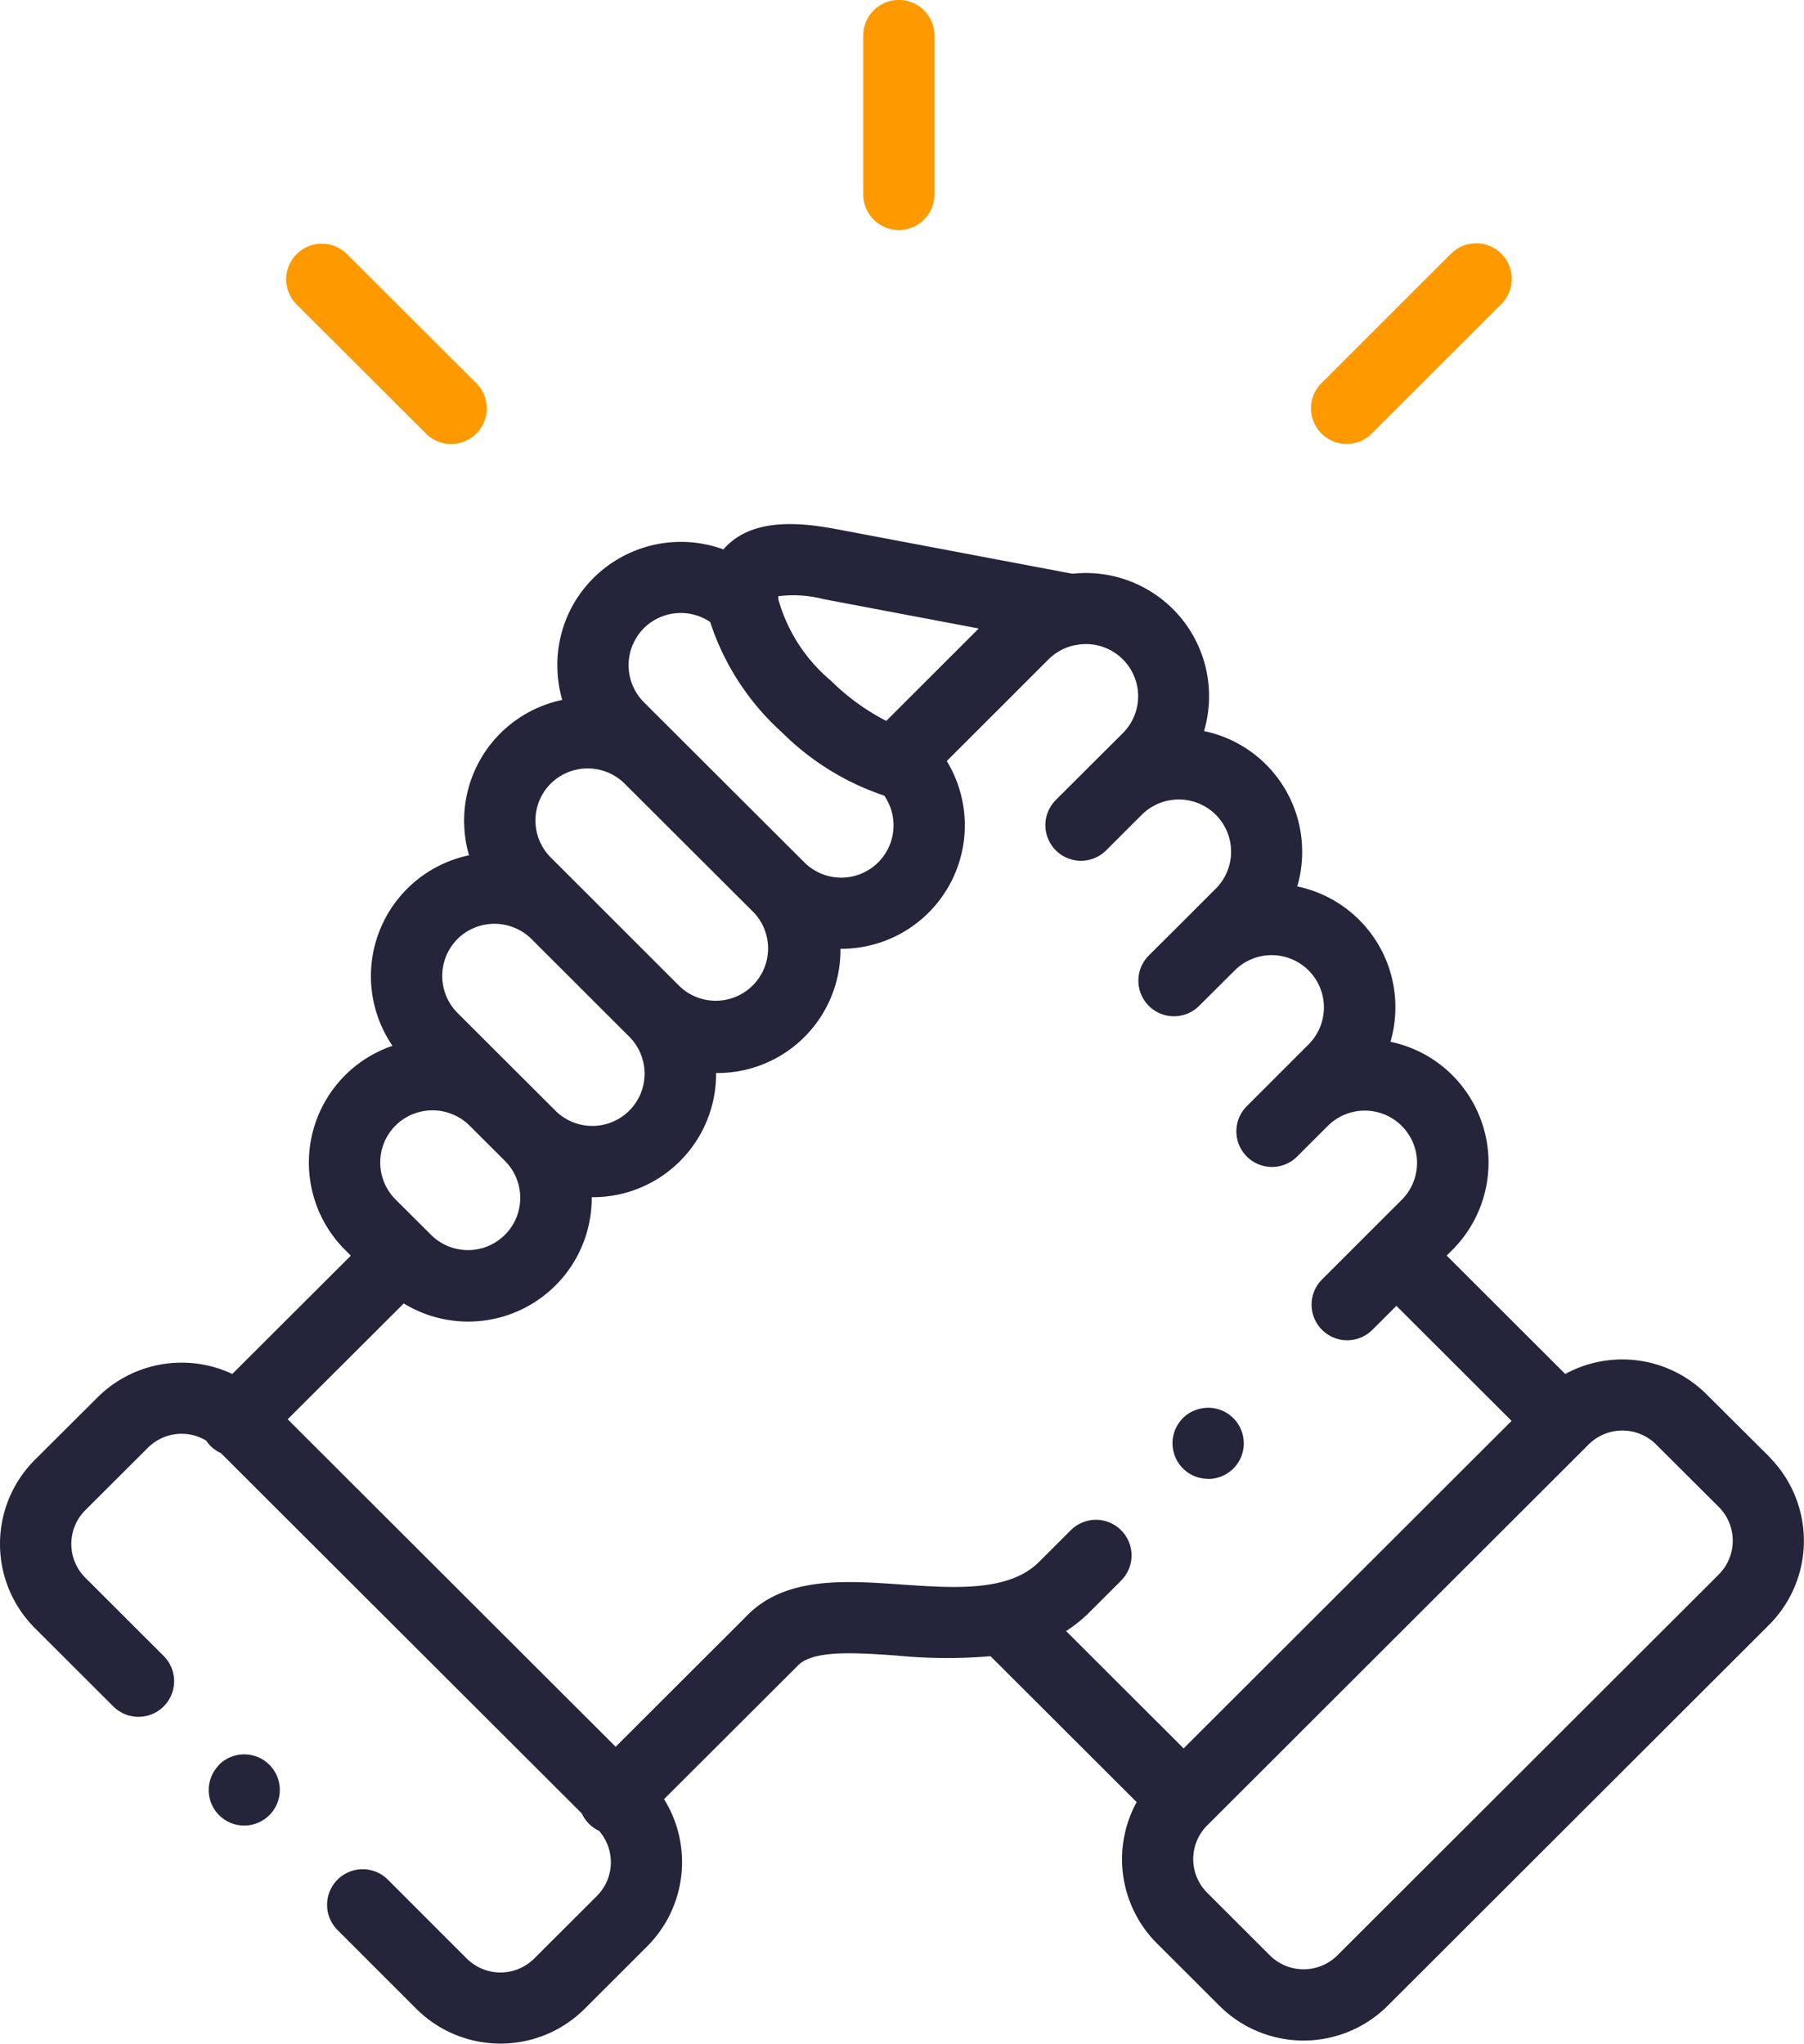 <?xml version="1.0" encoding="UTF-8"?>
<svg xmlns="http://www.w3.org/2000/svg" width="77.214" height="87.484" viewBox="0 0 77.214 87.484">
  <g id="support_1_" data-name="support (1)" transform="translate(0 10)">
    <path id="Path_13038" data-name="Path 13038" d="M246.56,9.846a1.524,1.524,0,0,0,1.524-1.524v-6.8a1.524,1.524,0,1,0-3.048,0v6.8A1.524,1.524,0,0,0,246.56,9.846Z" transform="translate(-208.088 -10)" fill="#f90"></path>
    <path id="Path_13039" data-name="Path 13039" d="M76.621,122.081,73.928,119.4a5.1,5.1,0,0,0-6.039-.862l-5.074-5.068.247-.247a5.29,5.29,0,0,0,0-7.469,5.232,5.232,0,0,0-2.653-1.435,5.323,5.323,0,0,0,.21-1.483,5.278,5.278,0,0,0-4.2-5.169,5.322,5.322,0,0,0,.21-1.483,5.273,5.273,0,0,0-4.2-5.167A5.274,5.274,0,0,0,46.8,84.282l-10.054-1.9c-1.533-.291-3.448-.483-4.657.619a2.752,2.752,0,0,0-.231.239,5.3,5.3,0,0,0-5.561,1.223A5.244,5.244,0,0,0,24.749,88.2a5.329,5.329,0,0,0,.21,1.483,5.279,5.279,0,0,0-4.2,5.164,5.313,5.313,0,0,0,.21,1.487,5.285,5.285,0,0,0-3.276,8.156,5.282,5.282,0,0,0-2.029,8.737l.246.245-5.074,5.065a5.1,5.1,0,0,0-5.765,1L2.38,122.219a5.091,5.091,0,0,0,0,7.19l3.362,3.358A1.524,1.524,0,1,0,7.9,130.61l-3.362-3.358a2.044,2.044,0,0,1,0-2.876l2.694-2.687a2.041,2.041,0,0,1,2.486-.3,1.537,1.537,0,0,0,.192.235,1.518,1.518,0,0,0,.438.3l15.45,15.428a1.5,1.5,0,0,0,.735.742,2.04,2.04,0,0,1-.085,2.783l-2.692,2.688a2.047,2.047,0,0,1-2.882,0l-3.362-3.363a1.524,1.524,0,1,0-2.155,2.155l3.365,3.365a5.1,5.1,0,0,0,7.187,0l2.693-2.69a5.1,5.1,0,0,0,.714-6.294l5.711-5.7.018-.019c.654-.676,2.475-.55,4.236-.427a21.92,21.92,0,0,0,4.009.027l6.254,6.246A5.094,5.094,0,0,0,50.4,142.9l2.693,2.69a5.1,5.1,0,0,0,7.189,0l16.335-16.316a5.091,5.091,0,0,0,0-7.19ZM36.174,85.374l6.611,1.251-3.957,3.956a9.608,9.608,0,0,1-2.372-1.723,7.012,7.012,0,0,1-2.243-3.465h0a1.331,1.331,0,0,1-.007-.15,5.165,5.165,0,0,1,1.968.133Zm-7.727,1.243a2.248,2.248,0,0,1,2.844-.27A10.9,10.9,0,0,0,34.35,91.06a11.287,11.287,0,0,0,4.391,2.721,2.237,2.237,0,0,1-3.419,2.857h0l-6.873-6.861a2.244,2.244,0,0,1,0-3.159Zm-3.983,6.651a2.248,2.248,0,0,1,3.167,0l5.535,5.524A2.24,2.24,0,0,1,30,101.958h0l-4.2-4.2-.02-.019-1.314-1.313a2.237,2.237,0,0,1,0-3.161Zm-3.99,6.649a2.255,2.255,0,0,1,3.157-.011l4.212,4.21a2.237,2.237,0,0,1-3.17,3.157l-1.527-1.525h0l-2.671-2.667a2.242,2.242,0,0,1,0-3.163Zm-2.654,7.988a2.253,2.253,0,0,1,3.172,0l1.529,1.527a2.237,2.237,0,0,1-3.171,3.156l-.191-.191-.007-.008-.009-.008-1.321-1.316a2.238,2.238,0,0,1,0-3.161ZM48.88,125.227a1.524,1.524,0,0,0-2.155,0l-1.356,1.354c-1.288,1.288-3.623,1.126-5.881.97-2.452-.17-4.987-.346-6.628,1.338l-5.614,5.607L13.207,120.477l4.968-4.959a5.286,5.286,0,0,0,8.045-4.508c0-.013,0-.026,0-.039h.039a5.272,5.272,0,0,0,5.284-5.277c0-.013,0-.026,0-.039h.04a5.266,5.266,0,0,0,5.284-5.318h.041A5.287,5.287,0,0,0,41.418,92.3l4.354-4.353a2.236,2.236,0,0,1,1.144-.61c.045,0,.09-.012.135-.021a2.233,2.233,0,0,1,1.9,3.791l-1.326,1.321-.013.013-1.527,1.525a1.524,1.524,0,1,0,2.154,2.157l1.331-1.33h0l.2-.2a2.245,2.245,0,0,1,3.163.008,2.237,2.237,0,0,1,0,3.159L51.594,99.1h0l-1.527,1.521a1.524,1.524,0,0,0,2.151,2.16l1.534-1.528a2.237,2.237,0,0,1,3.166,3.161l-2.659,2.66a1.524,1.524,0,1,0,2.156,2.155l1.3-1.3.023-.021a2.237,2.237,0,0,1,3.166,3.161l-1.325,1.323h0l-2.1,2.1a1.524,1.524,0,0,0,2.154,2.157l1.029-1.027,4.93,4.924-14.037,14.02-5.03-5.023a5.994,5.994,0,0,0,1-.806l1.355-1.354a1.524,1.524,0,0,0,0-2.155Zm25.588,1.887L58.132,143.43a2.048,2.048,0,0,1-2.881,0l-2.693-2.69a2.038,2.038,0,0,1,0-2.872l16.335-16.316a2.048,2.048,0,0,1,2.882,0l2.692,2.685a2.043,2.043,0,0,1,0,2.876Z" transform="translate(-0.894 -69.721)" fill="#24253a"></path>
    <path id="Path_13040" data-name="Path 13040" d="M87.724,10.891a1.524,1.524,0,0,0,2.153-2.158L84.324,3.19a1.524,1.524,0,0,0-2.153,2.157Z" transform="translate(-69.491 -2.329)" fill="#f90"></path>
    <path id="Path_13041" data-name="Path 13041" d="M373.175,11.336a1.52,1.52,0,0,0,1.077-.446L379.8,5.348a1.524,1.524,0,1,0-2.154-2.157L372.1,8.734a1.524,1.524,0,0,0,1.077,2.6Z" transform="translate(-315.542 -2.33)" fill="#f90"></path>
    <path id="Path_13042" data-name="Path 13042" d="M60.367,430.649a1.524,1.524,0,0,0,.018,2.155l0,0a1.524,1.524,0,1,0-.023-2.16Z" transform="translate(-50.996 -365.089)" fill="#24253a"></path>
    <path id="Path_13043" data-name="Path 13043" d="M334.037,335.167a1.524,1.524,0,1,0-.685-2.886l-.009,0a1.523,1.523,0,0,0,.693,2.881Z" transform="translate(-282.324 -281.856)" fill="#24253a"></path>
  </g>
</svg>
